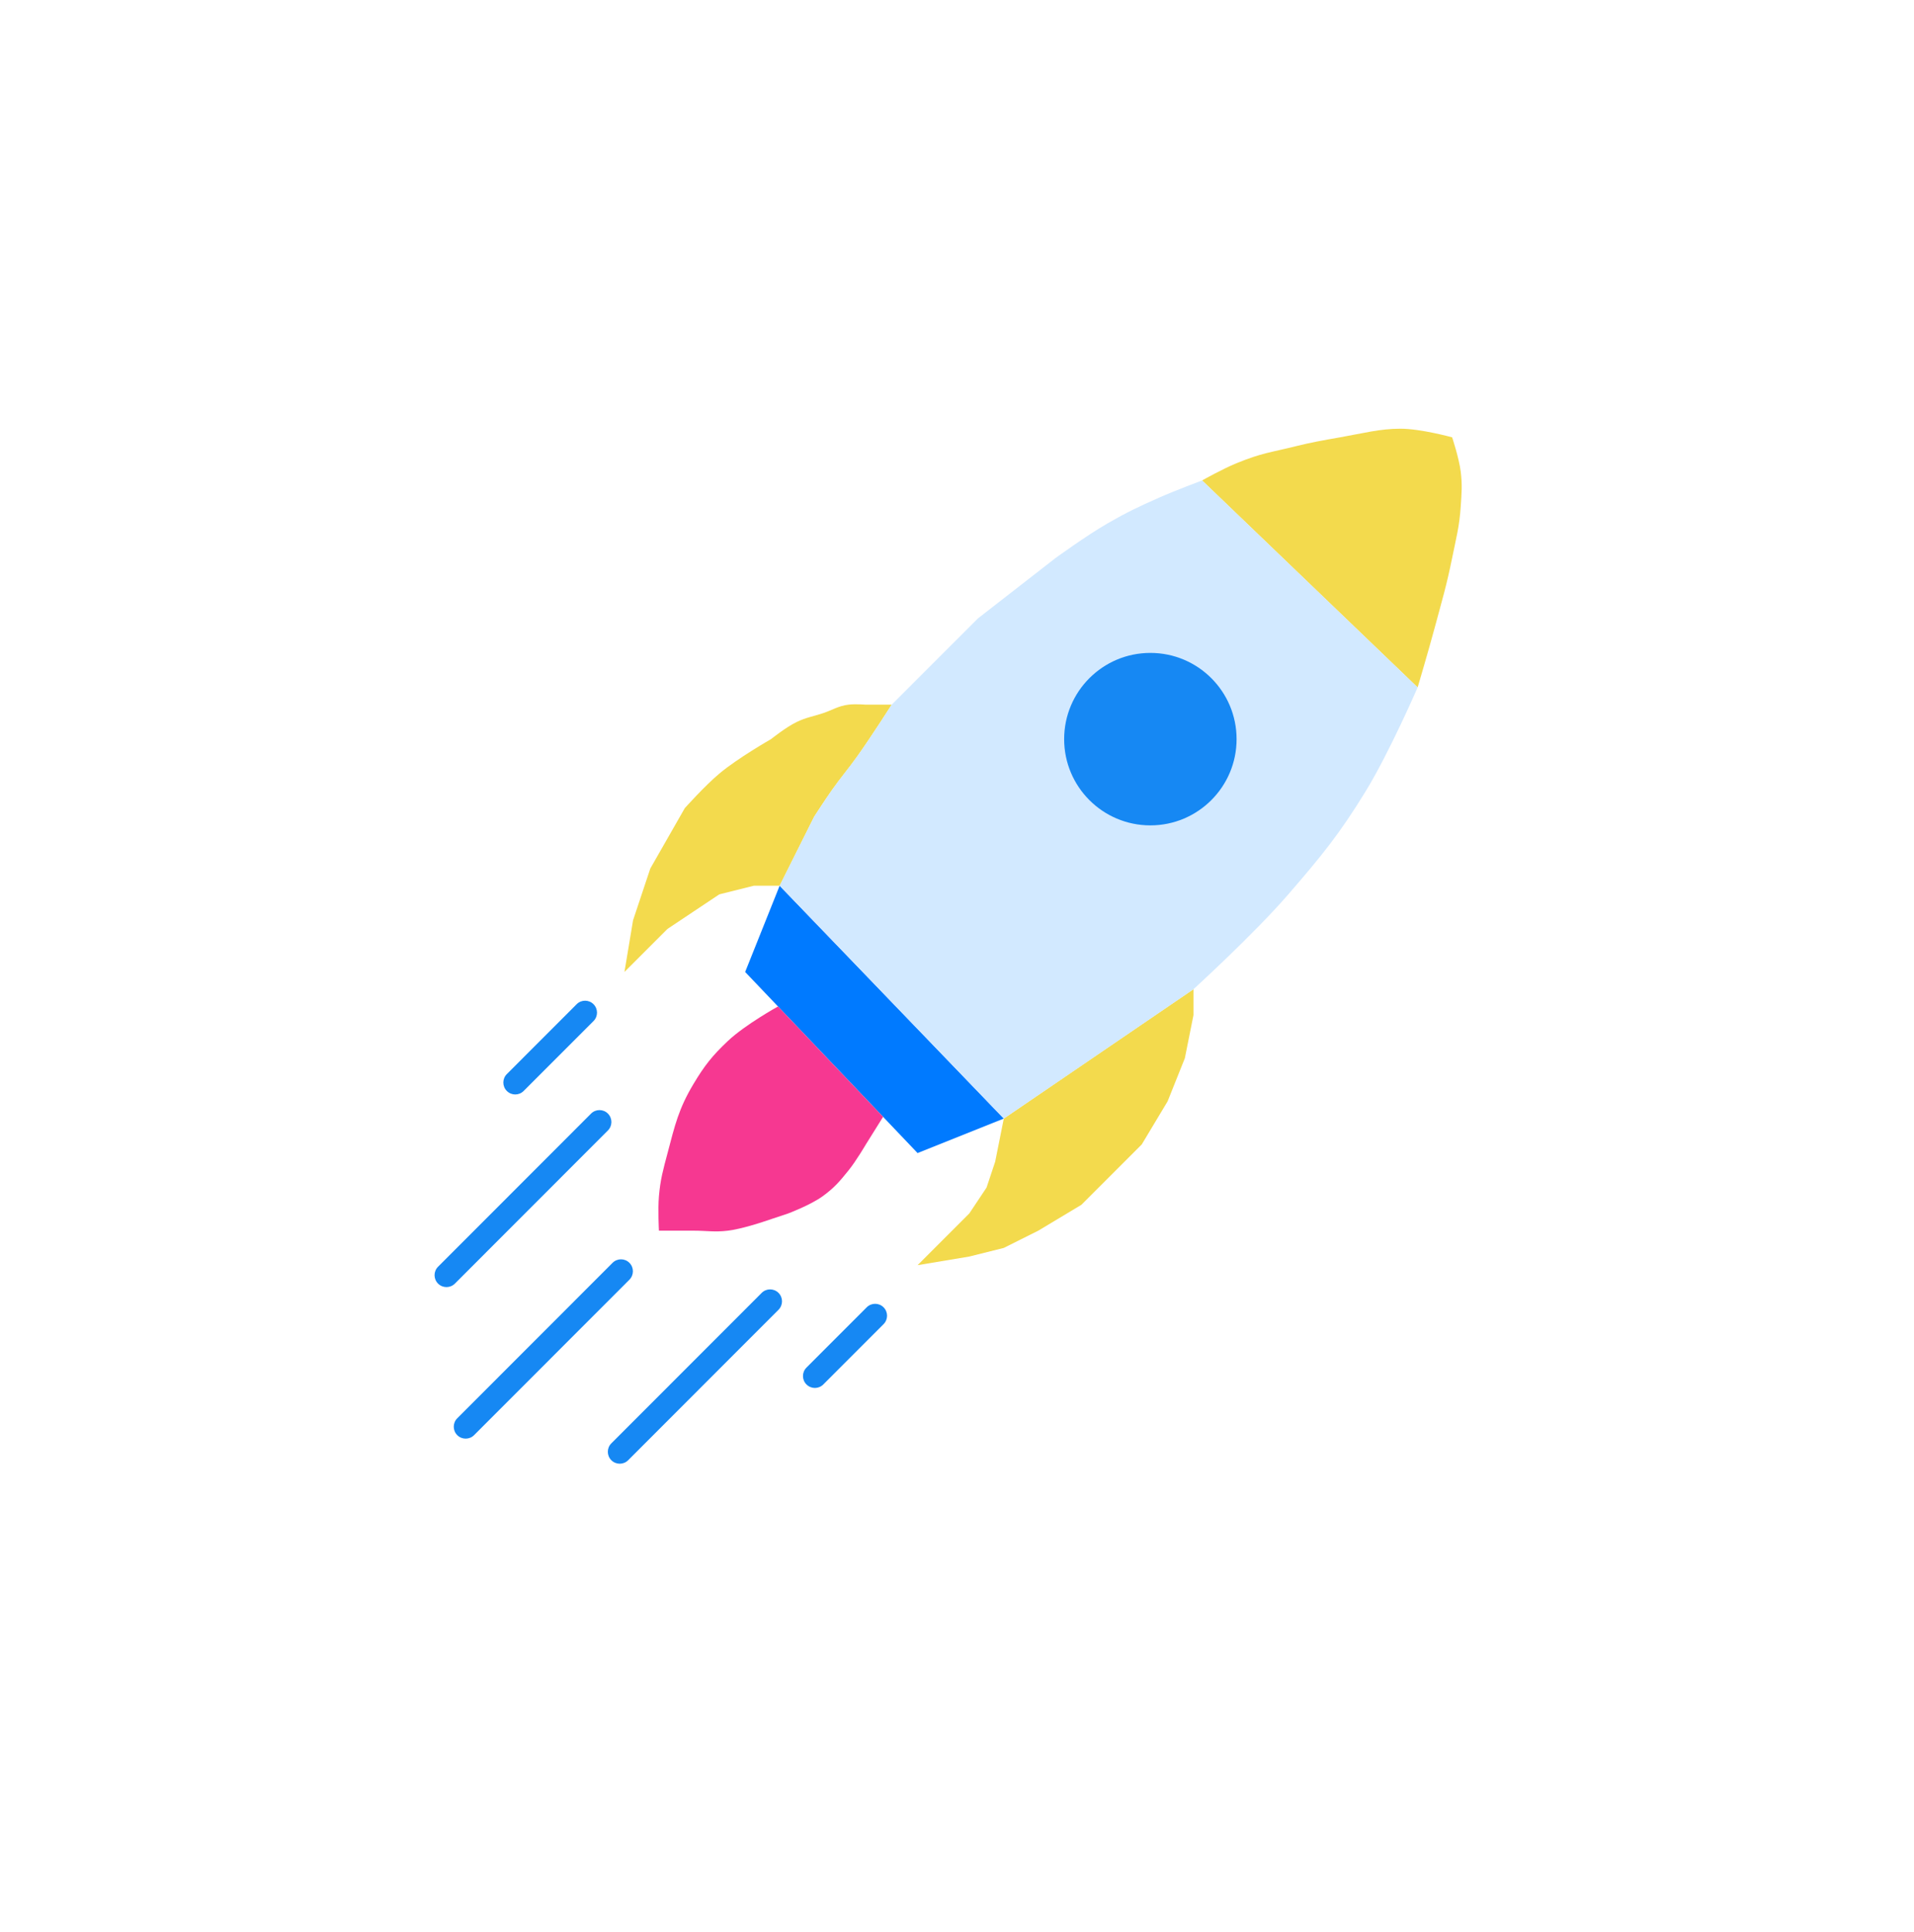 <svg width="111" height="112" viewBox="0 0 111 112" fill="none" xmlns="http://www.w3.org/2000/svg">
<g filter="url(#filter0_d_126_754)">
<rect x="12" y="7" width="90" height="90" rx="19.286" fill="white"/>
<path d="M31.167 59.602C31.344 59.602 31.521 59.534 31.655 59.399L35.706 55.346C35.976 55.076 35.976 54.639 35.706 54.369C35.436 54.098 34.999 54.098 34.729 54.369L30.679 58.422C30.409 58.692 30.409 59.129 30.679 59.399C30.814 59.534 30.99 59.602 31.167 59.602Z" fill="#1688F3"/>
<path d="M36.541 61.689C36.811 61.419 36.811 60.981 36.541 60.711C36.272 60.441 35.834 60.441 35.564 60.711L26.69 69.591C26.421 69.861 26.421 70.299 26.69 70.569C26.825 70.704 27.002 70.771 27.179 70.771C27.355 70.771 27.532 70.704 27.667 70.569L36.541 61.689Z" fill="#1688F3"/>
<path d="M45.459 71.107L36.739 79.832C36.469 80.102 36.469 80.54 36.739 80.809C36.874 80.945 37.051 81.012 37.227 81.012C37.404 81.012 37.581 80.945 37.716 80.809L46.435 72.085C46.705 71.815 46.705 71.377 46.435 71.107C46.166 70.837 45.728 70.837 45.459 71.107Z" fill="#1688F3"/>
<path d="M51.55 71.943L48.056 75.439C47.786 75.709 47.786 76.147 48.056 76.416C48.191 76.551 48.368 76.619 48.545 76.619C48.721 76.619 48.898 76.551 49.033 76.416L52.527 72.92C52.797 72.65 52.797 72.212 52.527 71.943C52.258 71.673 51.82 71.673 51.55 71.943Z" fill="#1688F3"/>
<path d="M37.788 69.364C37.519 69.094 37.081 69.094 36.811 69.364L27.803 78.378C27.534 78.648 27.534 79.086 27.803 79.356C27.938 79.491 28.115 79.558 28.292 79.558C28.468 79.558 28.645 79.491 28.78 79.356L37.788 70.342C38.058 70.071 38.058 69.634 37.788 69.364Z" fill="#1688F3"/>
<path d="M86 23.5C85.903 22.701 85.5 21.5 85.5 21.5C85.5 21.5 83.688 21 82.5 21C81.312 21 80.36 21.261 79 21.5C78.019 21.672 77.281 21.805 76.5 22C74.938 22.39 74.491 22.392 73 23C72.191 23.329 71 24 71 24L83.5 36C83.5 36 84.131 33.873 84.5 32.5C84.918 30.945 85.182 30.078 85.5 28.5C85.735 27.336 85.922 26.685 86 25.5C86.051 24.721 86.094 24.275 86 23.5Z" fill="#F3DA4D"/>
<path d="M45 47.5H46.5L47.5 45.5L48.5 43.5C48.5 43.5 49.096 42.577 49.5 42C50.06 41.2 50.432 40.794 51 40C51.819 38.855 53 37 53 37H51.5C51.5 37 50.888 36.952 50.5 37C49.887 37.077 49.586 37.305 49 37.5C48.414 37.695 48.057 37.734 47.5 38C46.865 38.304 46 39 46 39C46 39 44.078 40.094 43 41C42.154 41.71 41 43 41 43L39 46.5L38 49.5L37.5 52.5L39 51L40 50L41.5 49L43 48L45 47.5Z" fill="#F3DA4D"/>
<path d="M70.5 55V53.5L59.5 61L59 63.5L58.5 65L57.5 66.5L56 68L54.5 69.5L57.5 69L59.5 68.5L61.5 67.5L64 66L66.5 63.5L67.5 62.5L69 60L70 57.5L70.5 55Z" fill="#F3DA4D"/>
<path d="M59.5 61L46.5 47.5L44.5 52.5L46.405 54.5L52.5 60.9L54.5 63L59.5 61Z" fill="#007AFF"/>
<path d="M51.5 62.5L52.5 60.9L46.405 54.5C46.405 54.5 44.502 55.554 43.5 56.5C42.591 57.358 42.142 57.927 41.5 59C40.643 60.431 40.425 61.387 40 63C39.746 63.963 39.586 64.508 39.5 65.5C39.432 66.278 39.5 67.5 39.5 67.5H41.5C42.281 67.5 42.725 67.594 43.5 67.5C44.299 67.403 45.5 67 45.5 67L47 66.5C47 66.5 48.294 66.014 49 65.5C49.67 65.013 49.98 64.645 50.5 64C50.942 63.452 51.5 62.5 51.5 62.5Z" fill="#F63891"/>
<path d="M83.5 36L71 24C71 24 69.461 24.574 68.5 25C67.303 25.531 66.634 25.845 65.5 26.5C64.281 27.204 62.5 28.5 62.5 28.5L58 32L55.5 34.5L53 37C53 37 51.819 38.855 51 40C50.432 40.794 50.06 41.2 49.5 42C49.096 42.577 48.5 43.5 48.5 43.5L47.5 45.5L46.5 47.5L59.5 61L70.5 53.5C70.5 53.5 74.013 50.297 76 48C77.916 45.785 78.973 44.499 80.5 42C81.866 39.765 83.5 36 83.5 36Z" fill="#D2E9FF"/>
<circle cx="68" cy="39" r="5" fill="#1688F3"/>
</g>
<defs>
<filter id="filter0_d_126_754" x="0.429" y="0.571" width="110.571" height="110.571" filterUnits="userSpaceOnUse" color-interpolation-filters="sRGB">
<feFlood flood-opacity="0" result="BackgroundImageFix"/>
<feColorMatrix in="SourceAlpha" type="matrix" values="0 0 0 0 0 0 0 0 0 0 0 0 0 0 0 0 0 0 127 0" result="hardAlpha"/>
<feOffset dx="-1.286" dy="3.857"/>
<feGaussianBlur stdDeviation="5.143"/>
<feComposite in2="hardAlpha" operator="out"/>
<feColorMatrix type="matrix" values="0 0 0 0 0.879 0 0 0 0 0.831 0 0 0 0 0.946 0 0 0 1 0"/>
<feBlend mode="normal" in2="BackgroundImageFix" result="effect1_dropShadow_126_754"/>
<feBlend mode="normal" in="SourceGraphic" in2="effect1_dropShadow_126_754" result="shape"/>
</filter>
</defs>
</svg>
